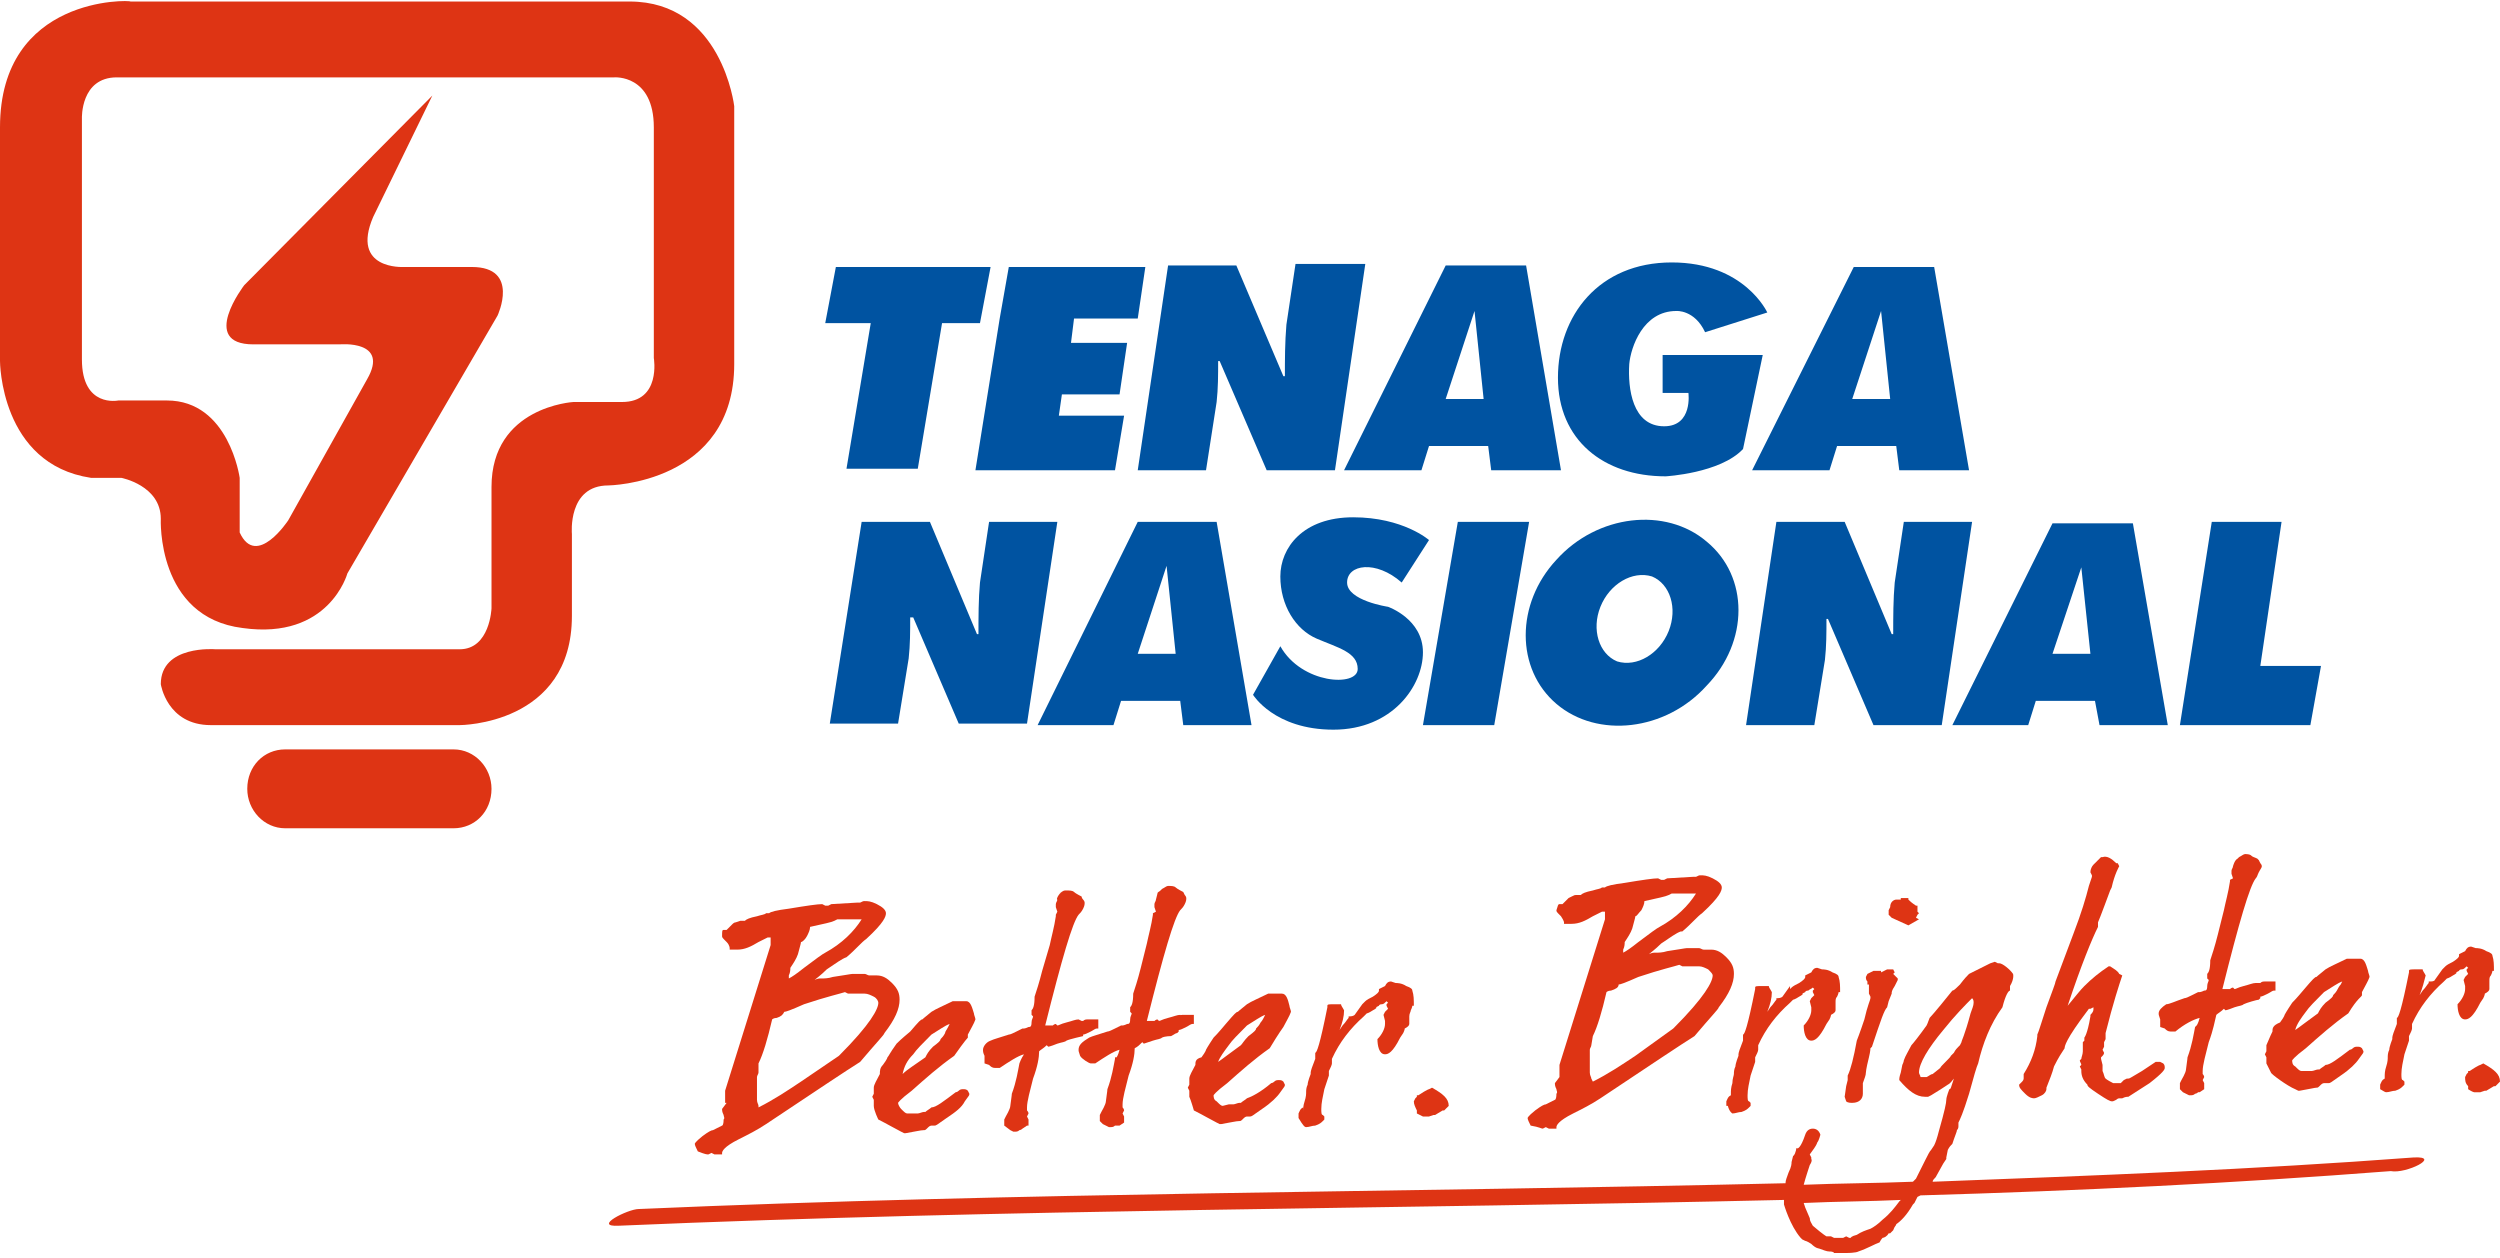 <?xml version="1.0" encoding="utf-8"?>
<!-- Generator: Adobe Illustrator 19.0.0, SVG Export Plug-In . SVG Version: 6.00 Build 0)  -->
<svg version="1.1" id="Layer_1" xmlns="http://www.w3.org/2000/svg" xmlns:xlink="http://www.w3.org/1999/xlink" x="0px" y="0px"
	 viewBox="0 0 164.8 82.9" style="enable-background:new 0 0 164.8 82.9;" xml:space="preserve">
<style type="text/css">
	.st0{fill:#DE3414;}
	.st1{fill:#0053A1;}
</style>
<path class="st0" d="M28.5,6.3L16.1,18.8c0,0-3,3.9,0.6,3.9h5.7c0,0,3.3-0.3,1.8,2.3L19,34.3c0,0-2.1,3.2-3.2,0.8v-3.6
	c0,0-0.7-5.1-4.8-5.1H7.8c0,0-2.4,0.5-2.4-2.7V7.8c0,0-0.1-2.7,2.3-2.7h32.8c0,0,2.6-0.2,2.6,3.3v15.2c0,0,0.5,2.9-2.1,2.9h-3.2
	c0,0-5.4,0.3-5.4,5.6v8c0,0-0.1,2.7-2.1,2.7H14.2c0,0-3.6-0.3-3.6,2.3c0,0,0.4,2.7,3.3,2.7h16.4c0,0,7.4,0,7.4-7.2v-5.4
	c0,0-0.3-3.2,2.4-3.2c0,0,8.3-0.1,8.3-8v-17c0,0-0.8-6.9-6.9-6.9H8.6C8.6,0,0-0.3,0,8.4v15.4c0,0,0,6.8,6,7.7h2c0,0,2.6,0.5,2.6,2.7
	c0,0-0.3,6.5,5.4,7.2c5.7,0.8,6.9-3.6,6.9-3.6l9.9-17c0,0,1.5-3.2-1.7-3.2h-4.5c0,0-3.5,0.2-2-3.3L28.5,6.3"/>
<path class="st0" d="M32.4,52c0,1.5-1.1,2.6-2.5,2.6H18.8c-1.4,0-2.5-1.2-2.5-2.6c0-1.5,1.1-2.6,2.5-2.6h11.1
	C31.3,49.4,32.4,50.6,32.4,52"/>
<path class="st1" d="M77,17.5h4.5l3.1,7.3h0.1c0-1.1,0-2.2,0.1-3.4l0.6-4H90L88,31h-4.5l-3.1-7.2h-0.1c0,0.9,0,1.8-0.1,2.7L79.5,31
	h-4.5L77,17.5"/>
<polyline class="st1" points="65.3,17.6 55.1,17.6 54.4,21.3 57.4,21.3 55.8,30.9 60.5,30.9 62.1,21.3 64.6,21.3 65.3,17.6 "/>
<polyline class="st1" points="75,21 75.5,17.6 66.5,17.6 65.9,21 65.9,21 64.3,31 73.5,31 74.1,27.4 69.8,27.4 70,26 73.8,26 
	74.3,22.6 70.6,22.6 70.8,21 75,21 "/>
<path class="st1" d="M98.3,31h4.6l-2.3-13.5h-5.3L88.6,31h5.1l0.5-1.6h3.9L98.3,31 M95.3,26.3l1.9-5.8l0.6,5.8H95.3z"/>
<path class="st1" d="M125.2,31h4.6l-2.3-13.4h-5.3L115.5,31h5.1l0.5-1.6h3.9L125.2,31 M122.1,26.3l1.9-5.8l0.6,5.8H122.1z"/>
<path class="st1" d="M116.5,20.6c0,0-1.5-3.3-6.3-3.3c-4.8,0-7.5,3.5-7.5,7.6c0,4.1,3,6.5,7.1,6.5c0,0,3.6-0.2,5.1-1.8l1.3-6.2h-6.6
	v2.5h1.7c0,0,0.3,2.2-1.6,2.2c-2.1,0-2.4-2.5-2.3-4.1c0.1-1.1,0.9-3.5,3.1-3.5c0,0,1.2-0.1,1.9,1.4L116.5,20.6"/>
<path class="st1" d="M117.1,34.4h4.5l3.1,7.4h0.1c0-1.1,0-2.3,0.1-3.4l0.6-4h4.5l-2,13.4h-4.5l-3-7h-0.1c0,0.9,0,1.8-0.1,2.7
	l-0.7,4.3h-4.5L117.1,34.4"/>
<path class="st1" d="M138.4,47.8h4.5l-2.3-13.3h-5.3l-6.6,13.3h5l0.5-1.6h3.9L138.4,47.8 M135.3,43.1l1.9-5.7l0.6,5.7H135.3z"/>
<path class="st1" d="M56.8,34.4h4.5l3.1,7.4h0.1c0-1.1,0-2.3,0.1-3.4l0.6-4h4.5l-2,13.3h-4.5l-3-7H60c0,0.9,0,1.8-0.1,2.7l-0.7,4.3
	h-4.5L56.8,34.4"/>
<polyline class="st1" points="145.8,34.4 150.4,34.4 149,43.9 153,43.9 152.3,47.8 143.7,47.8 145.8,34.4 "/>
<path class="st1" d="M78,47.8h4.5l-2.3-13.4H75l-6.6,13.4h5l0.5-1.6h3.9L78,47.8 M75,43.1l1.9-5.8l0.6,5.8H75z"/>
<path class="st1" d="M94.2,35.6c0,0-1.7-1.5-5-1.5c-3.3,0-4.8,2-4.8,3.9c0,1.9,1,3.5,2.4,4.1c1.4,0.6,2.7,0.9,2.7,2
	c0,1.2-3.7,1-5.1-1.5l-1.8,3.2c0,0,1.4,2.3,5.3,2.3c3.9,0,5.9-2.9,5.9-5.1c0-2.2-2.3-3-2.3-3s-2.7-0.4-2.7-1.6c0-1.2,1.9-1.5,3.6,0
	L94.2,35.6"/>
<polyline class="st1" points="100.8,34.4 96.1,34.4 93.8,47.8 98.5,47.8 100.8,34.4 "/>
<path class="st1" d="M112.5,35.7c-2.7-2.3-7.2-1.8-9.9,1.2c-2.7,2.9-2.7,7.2,0,9.5c2.7,2.3,7.2,1.8,9.9-1.2
	C115.3,42.3,115.3,38,112.5,35.7 M110,41.6c-0.6,1.5-2.1,2.4-3.4,2c-1.2-0.5-1.7-2.1-1.1-3.6c0.6-1.5,2.1-2.4,3.4-2
	C110.1,38.5,110.6,40.1,110,41.6z"/>
<path class="st0" d="M46.7,76.1L46.7,76.1l0.2-0.1l0,0l0.2,0.1l0.2,0l0.2,0l0.1,0l0-0.1c0-0.1,0.1-0.4,1.1-0.9
	c0.6-0.3,1.2-0.6,1.8-1c3.3-2.2,5.4-3.6,6.2-4.1l0,0c1.1-1.3,1.6-1.8,1.6-1.9c0.7-0.9,1-1.6,1-2.2c0-0.4-0.1-0.7-0.5-1.1
	c-0.3-0.3-0.6-0.5-1-0.5h-0.1l-0.2,0l0,0c0,0-0.1,0-0.2,0c-0.1,0-0.2-0.1-0.3-0.1h0l-0.2,0l-0.2,0l-0.2,0l-0.2,0
	c-0.1,0-0.6,0.1-1.3,0.2c-0.3,0.1-0.6,0.1-0.7,0.1l-0.1,0c-0.1,0-0.2,0-0.4,0.1c0.1-0.1,0.4-0.3,0.8-0.7c0.6-0.4,1-0.7,1.3-0.8l0,0
	c0.6-0.5,1-1,1.3-1.2c1.2-1.1,1.3-1.5,1.3-1.7c0-0.2-0.2-0.4-0.6-0.6c-0.4-0.2-0.6-0.2-0.8-0.2h0c-0.1,0-0.1,0-0.3,0.1
	c-0.1,0-0.2,0-0.2,0l-1.7,0.1l-0.2,0.1l-0.1,0l-0.1,0l-0.2-0.1c-0.3,0-1,0.1-2.2,0.3c-0.8,0.1-1.2,0.2-1.3,0.3l-0.2,0l0,0l0,0
	c-0.1,0.1-0.3,0.1-0.6,0.2c-0.5,0.1-0.7,0.2-0.8,0.3l-0.1,0l-0.2,0h0l-0.3,0.1c-0.1,0-0.2,0.1-0.2,0.1h0l0,0
	c-0.2,0.2-0.3,0.3-0.4,0.4h0l-0.2,0c-0.1,0-0.1,0.1-0.1,0.4c0,0.1,0,0.1,0.3,0.4c0.2,0.2,0.2,0.4,0.2,0.4l0,0.1l0.1,0l0.2,0l0.2,0h0
	c0.5,0,0.9-0.2,1.4-0.5l0.2-0.1l0,0l0,0l0,0c0.2-0.1,0.4-0.2,0.4-0.2l0.1,0l0.1,0c0,0.3,0,0.5,0,0.5l-3,9.6l0,0.8l0.1,0l0,0
	l-0.3,0.4l0,0l0,0c0,0.1,0,0.2,0.1,0.4c0,0.1,0.1,0.2,0,0.3c0,0.4-0.1,0.4-0.1,0.4c-0.2,0.1-0.4,0.2-0.6,0.3c-0.1,0-0.3,0.1-0.7,0.4
	c-0.5,0.4-0.5,0.5-0.5,0.5c0,0.1,0.1,0.3,0.2,0.5C46.5,76.1,46.6,76.1,46.7,76.1 M52,64.3c0.1-0.2,0.1-0.4,0.1-0.5
	c0.2-0.3,0.4-0.6,0.5-0.9c0.1-0.4,0.2-0.7,0.2-0.8c0.1,0,0.3-0.2,0.4-0.4c0.1-0.2,0.2-0.4,0.2-0.6l0,0c0.9-0.2,1.4-0.3,1.6-0.4
	l0.2-0.1l0.1,0l0-0.1v0.1l0.2,0c0.3,0,0.9,0,1.2,0l0.1,0c-0.5,0.8-1.3,1.6-2.4,2.2c-0.2,0.1-0.6,0.4-1.4,1c-0.5,0.4-0.8,0.6-1,0.7
	C52,64.5,52,64.4,52,64.3z M50,70.1c0.3-0.6,0.6-1.6,0.9-2.9c0,0,0.1-0.1,0.3-0.1c0.3-0.1,0.4-0.2,0.5-0.4c0.1,0,0.4-0.1,1.3-0.5
	c1.5-0.5,2.4-0.7,2.7-0.8l0.2,0.1c0.1,0,0.1,0,0.3,0l0.2,0l0.1,0l0.2,0l0.3,0c0.2,0,0.4,0.1,0.6,0.2c0.2,0.1,0.3,0.3,0.3,0.4
	c0,0.4-0.5,1.4-2.6,3.5l-2.5,1.7c-0.9,0.6-1.8,1.2-2.8,1.7L50,72.9c0-0.1-0.1-0.2-0.1-0.4c0-0.4,0-0.7,0-1l0-0.1l0-0.3l0-0.1
	c0-0.1,0.1-0.2,0.1-0.3l0,0L50,70.1z"/>
<path class="st0" d="M59.1,68.8L59.1,68.8c-0.5,0.7-0.5,0.8-0.6,0.9l0,0c0,0,0,0.1-0.3,0.5C58,70.4,58,70.6,58,70.8
	c-0.2,0.4-0.4,0.7-0.4,0.9l0,0.4l-0.1,0.2l0.1,0.2c0,0.2,0,0.3,0,0.4c0,0.3,0.3,0.9,0.3,0.9c0.6,0.3,1.1,0.6,1.5,0.8l0.2,0.1l0.1,0
	c0.6-0.1,1-0.2,1.2-0.2c0.1,0,0.1,0,0.3-0.2c0.1-0.1,0.2-0.1,0.2-0.1l0.1,0l0.1,0c0.1,0,0.1,0,0.8-0.5c0.6-0.4,1-0.7,1.2-1.1
	c0.3-0.4,0.3-0.4,0.3-0.5l-0.1-0.2c-0.1-0.1-0.2-0.1-0.3-0.1h0c-0.1,0-0.2,0-0.3,0.1C63.1,72,63,72,63,72l0,0c-0.8,0.6-1.3,1-1.6,1
	l0,0c-0.1,0.1-0.3,0.2-0.4,0.3h0l-0.1,0l0,0c-0.1,0-0.3,0.1-0.4,0.1l-0.1,0l-0.2,0l-0.4,0c-0.1,0-0.2-0.1-0.4-0.3
	c-0.1-0.1-0.2-0.3-0.2-0.4c0,0,0.1-0.2,0.9-0.8c0.9-0.8,1.8-1.6,2.8-2.3l0,0c0.7-1,0.9-1.2,0.9-1.2l0-0.2l0,0c0.2-0.4,0.4-0.7,0.5-1
	l0,0l0,0c0-0.1-0.1-0.3-0.1-0.4c-0.1-0.3-0.2-0.8-0.5-0.8l-0.2,0l-0.1,0h-0.6l0,0l0,0c-0.6,0.3-1.1,0.5-1.4,0.7
	c-0.5,0.4-0.6,0.5-0.6,0.5l0,0l0,0c-0.1,0-0.2,0.1-0.8,0.8C59.4,68.5,59.2,68.7,59.1,68.8 M60.2,69.5c0.2-0.3,0.6-0.7,1.2-1.3
	c0.5-0.3,0.9-0.6,1.2-0.7l-0.1,0.2c-0.1,0.2-0.2,0.3-0.2,0.4c-0.1,0.2-0.2,0.3-0.3,0.4c0,0.1-0.1,0.2-0.5,0.5
	c-0.3,0.3-0.4,0.5-0.5,0.7c-0.7,0.5-1.2,0.8-1.5,1.1C59.6,70.3,59.8,69.9,60.2,69.5z"/>
<path class="st0" d="M64.9,70.1l0.3,0.1c0.1,0.1,0.2,0.2,0.4,0.2l0.2,0l0.1,0l0,0l0,0c0.6-0.4,1.2-0.8,1.6-0.9
	c-0.2,0.3-0.3,0.6-0.3,0.6c-0.1,0.5-0.2,1.2-0.5,2c0,0,0,0.1-0.1,0.8c0,0.2-0.3,0.7-0.3,0.7h0l-0.1,0.2l0,0.1l0,0.3l0.4,0.3
	c0.2,0.1,0.2,0.1,0.2,0.1l0,0h0.1c0.1,0,0.2,0,0.3-0.1c0.1,0,0.2-0.1,0.2-0.1h0l0,0l0.3-0.2l0.1,0l0-0.1l0-0.3l0,0l0,0l-0.1-0.2l0,0
	l0.1-0.2c0,0,0-0.1-0.1-0.2l0-0.2c0-0.4,0.2-1.1,0.4-1.9c0.3-0.8,0.4-1.4,0.4-1.8c0.1-0.1,0.3-0.2,0.5-0.4l0.1,0.1
	c0,0,0.1,0,0.6-0.2c0.3-0.1,0.5-0.1,0.6-0.2c0.2-0.1,1.1-0.3,1.1-0.3l0-0.1c0.1,0,0.3-0.1,0.5-0.2c0.2-0.1,0.3-0.2,0.4-0.2l0.1,0
	l0-0.1c0-0.2,0-0.3,0-0.4l0-0.1l-0.1,0c-0.1,0-0.4,0-0.6,0c-0.1,0-0.2,0-0.3,0.1l-0.1,0l-0.2-0.1c-0.2,0-0.4,0.1-0.8,0.2
	c-0.4,0.1-0.5,0.2-0.6,0.2l-0.1-0.1c0,0-0.1,0-0.2,0.1c-0.2,0-0.4,0-0.5,0c1.1-4.4,1.8-6.8,2.2-7.3c0.1-0.1,0.2-0.2,0.3-0.4
	c0.1-0.2,0.1-0.3,0.1-0.4c0,0,0-0.1-0.1-0.2c-0.1-0.1-0.1-0.2-0.1-0.2c0,0-0.4-0.2-0.5-0.3c-0.1-0.1-0.3-0.1-0.5-0.1h-0.1
	c-0.1,0-0.2,0.1-0.4,0.2L70,58.8c-0.2,0.1-0.4,0.5-0.3,0.5c0,0.1-0.1,0.2-0.1,0.3l0,0.1l0,0.1l0.1,0.3l-0.1,0.2l0,0.1
	c-0.1,0.7-0.3,1.4-0.4,1.9L68.7,64c-0.2,0.8-0.4,1.4-0.5,1.7l0,0v0c0,0.6-0.1,0.8-0.2,0.9l0,0.2l0,0.1l0.1,0.1
	c0,0.1-0.1,0.2-0.1,0.4c0,0.3-0.1,0.3-0.2,0.3c-0.2,0.1-0.3,0.1-0.3,0.1l-0.1,0h0l-0.2,0.1l0,0l0,0l-0.2,0.1
	c-0.2,0.1-0.4,0.2-0.5,0.2c-0.6,0.2-1,0.3-1.2,0.4c-0.3,0.1-0.5,0.4-0.5,0.6c0,0.1,0,0.2,0.1,0.4C64.9,70,64.9,70.1,64.9,70.1"/>
<path class="st0" d="M71.1,69.2c0,0.1,0,0.1,0.1,0.4c0.1,0.2,0.6,0.5,0.7,0.5h0l0.2,0l0.1,0l0,0l0,0c0.6-0.4,1.2-0.8,1.6-0.9
	c-0.1,0.4-0.2,0.5-0.2,0.5l-0.1,0l0,0.1c-0.1,0.5-0.2,1.2-0.5,2c0,0,0,0.1-0.1,0.8c0,0.2-0.3,0.7-0.3,0.7l0,0l-0.1,0.2l0,0.1v0.3
	l0.1,0.1l0.1,0.1l0.2,0.1c0.2,0.1,0.2,0.1,0.2,0.1l0,0l0.1,0c0.1,0,0.2,0,0.3-0.1c0.1,0,0.2,0,0.2,0l0.1,0l0,0l0.3-0.2l0,0l0-0.1
	c0-0.1,0-0.2,0-0.3v0l-0.1-0.2l0,0l0.1-0.2c0,0,0-0.1-0.1-0.2l0-0.2c0-0.4,0.2-1.1,0.4-1.9c0.3-0.8,0.4-1.4,0.4-1.8
	c0.2-0.1,0.3-0.2,0.5-0.4l0.1,0.1h0c0,0,0,0,0.6-0.2c0.3-0.1,0.5-0.1,0.6-0.2c0.2-0.1,0.6-0.1,0.6-0.1c0.2-0.1,0.3-0.2,0.4-0.2
	l0.1-0.1l0-0.1c0.1,0,0.3-0.1,0.5-0.2c0.2-0.1,0.3-0.2,0.4-0.2l0.1,0l0-0.1c0-0.2,0-0.3,0-0.4l0-0.1l-0.1,0c-0.1,0-0.4,0-0.6,0
	c-0.1,0-0.2,0-0.3,0.1L78,67l-0.2-0.1c-0.2,0-0.4,0.1-0.8,0.2c-0.4,0.1-0.5,0.2-0.6,0.2l-0.1-0.1c0,0-0.1,0-0.2,0.1
	c-0.2,0-0.4,0-0.5,0c1.1-4.4,1.8-6.8,2.2-7.3c0.1-0.1,0.2-0.2,0.3-0.4c0.1-0.2,0.1-0.3,0.1-0.4c0,0,0-0.1-0.1-0.2L78,58.8
	c0,0-0.4-0.2-0.5-0.3c-0.1-0.1-0.3-0.1-0.5-0.1H77c-0.1,0-0.2,0.1-0.4,0.2l-0.1,0.1c-0.1,0.1-0.2,0.1-0.2,0.2l-0.1,0.4
	c0,0.1-0.1,0.2-0.1,0.3l0,0.1l0,0.1l0.1,0.3L76,60.2l0,0.1c-0.1,0.7-0.3,1.4-0.4,1.9l-0.4,1.6c-0.2,0.8-0.4,1.4-0.5,1.7l0,0l0,0
	c0,0.6-0.1,0.8-0.2,0.9l0,0.2l0,0.1l0.1,0.1c0,0.1-0.1,0.2-0.1,0.4c0,0.3-0.1,0.3-0.2,0.3c-0.2,0.1-0.3,0.1-0.3,0.1l-0.1,0h0
	l-0.2,0.1l0,0l0,0l-0.2,0.1c-0.2,0.1-0.4,0.2-0.5,0.2c-0.6,0.2-1,0.3-1.2,0.4C71.3,68.7,71.1,68.9,71.1,69.2"/>
<path class="st0" d="M78.8,70.2c-0.2,0.4-0.4,0.7-0.4,0.9l0,0.4l-0.1,0.2l0.1,0.2c0,0.2,0,0.3,0,0.4c0.1,0.2,0.3,0.9,0.3,0.9
	c0.6,0.3,1.1,0.6,1.5,0.8l0.2,0.1l0.1,0c0.6-0.1,1-0.2,1.2-0.2c0.1,0,0.1,0,0.3-0.2c0.1-0.1,0.2-0.1,0.2-0.1l0.1,0l0.1,0
	c0.1,0,0.1,0,0.8-0.5c0.6-0.4,1-0.8,1.2-1.1c0.3-0.4,0.3-0.4,0.3-0.5l-0.1-0.2c-0.1-0.1-0.2-0.1-0.3-0.1h0c-0.1,0-0.2,0-0.3,0.1
	c-0.1,0.1-0.2,0.1-0.2,0.1l0,0c-0.7,0.6-1.3,0.9-1.6,1l0,0c-0.1,0.1-0.3,0.2-0.4,0.3l-0.1,0l0,0c-0.1,0-0.3,0.1-0.4,0.1l-0.1,0
	l-0.2,0l-0.4,0.1c-0.1,0-0.2-0.1-0.4-0.3c-0.2-0.1-0.2-0.3-0.2-0.4c0,0,0.1-0.2,0.9-0.8c0.9-0.8,1.8-1.6,2.8-2.3l0,0
	c0.6-1,0.9-1.4,0.9-1.4c0.2-0.4,0.4-0.7,0.5-1l0,0l0,0c0-0.1-0.1-0.3-0.1-0.4c-0.1-0.4-0.2-0.8-0.5-0.8l-0.2,0l-0.1,0h-0.6l0,0l0,0
	c-0.6,0.3-1.1,0.5-1.4,0.7c-0.5,0.4-0.6,0.5-0.6,0.5l0,0l0,0c-0.1,0-0.2,0.1-0.8,0.8c-0.5,0.6-0.7,0.8-0.8,0.9l0,0l0,0
	c-0.4,0.6-0.5,0.8-0.5,0.8l0,0c0,0,0,0.1-0.3,0.5C78.8,69.8,78.8,70,78.8,70.2 M81,68.9c0.2-0.3,0.6-0.7,1.2-1.3
	c0.5-0.3,0.9-0.6,1.2-0.7l-0.1,0.2c-0.1,0.2-0.2,0.3-0.2,0.3c-0.1,0.2-0.2,0.3-0.3,0.4c0,0.1-0.1,0.2-0.5,0.5
	c-0.3,0.3-0.4,0.5-0.5,0.6c-0.7,0.5-1.2,0.9-1.5,1.1C80.4,69.7,80.7,69.3,81,68.9z"/>
<path class="st0" d="M86.1,74.3L86.1,74.3c0.2,0,0.4-0.1,0.6-0.1c0.3-0.1,0.4-0.2,0.5-0.3l0.1-0.1l0-0.2l-0.1-0.1
	c-0.1,0-0.1-0.2-0.1-0.4c0-0.4,0.1-0.8,0.2-1.3l0.3-0.9l0-0.1l0-0.2c0.1-0.2,0.2-0.4,0.2-0.5l0-0.3c0.5-1.1,1.2-2,2.1-2.8l0,0l0,0
	l0.2-0.2h0c0,0,0.1,0,0.4-0.2c0.2-0.1,0.3-0.2,0.2-0.2l0.2-0.1v0c0,0,0-0.1,0.2-0.1c0.1,0,0.2-0.1,0.3-0.2h0l0,0l0.1,0.1l-0.1,0.1
	v0.1l0.1,0.2l0,0l-0.1,0.1l-0.1,0.1l-0.1,0.2l0.1,0.4l0,0.2c0,0.3-0.2,0.7-0.5,1l0,0l0,0c0,0.4,0.1,1,0.5,1c0.2,0,0.5-0.1,1-1.1
	l0.2-0.3c0.1-0.2,0.1-0.3,0.1-0.3c0.2-0.1,0.3-0.2,0.3-0.3l0-0.1h0l0-0.4c0-0.2,0.1-0.3,0.1-0.4c0.1-0.2,0.1-0.3,0.1-0.3l0.1,0
	c0-0.4,0-0.7-0.1-1c0-0.1-0.1-0.2-0.4-0.3c-0.3-0.2-0.6-0.2-0.7-0.2l-0.3-0.1c-0.2,0-0.3,0.1-0.4,0.3l0,0l-0.4,0.2l0,0.1
	c0,0.1-0.1,0.2-0.4,0.4c-0.2,0.1-0.4,0.2-0.5,0.3l0,0l-0.1,0.1l-0.1,0.1l-0.5,0.7c0,0-0.1,0.1-0.3,0.1l-0.1,0l0,0.1
	c-0.1,0.1-0.2,0.3-0.4,0.5l-0.2,0.3c0.2-0.5,0.3-0.9,0.3-1.3l0,0l0,0c-0.1-0.2-0.2-0.3-0.2-0.4l-0.2,0l-0.2,0h0
	c-0.4,0-0.5,0-0.5,0.1l0,0.1l0,0c-0.5,2.5-0.7,3-0.8,3l0,0l0,0.4c-0.2,0.5-0.3,0.8-0.3,0.9l0,0.1v0c0,0-0.2,0.5-0.2,0.7
	c-0.1,0.2-0.1,0.4-0.1,0.5c0,0.1,0,0.3-0.1,0.6c-0.1,0.3-0.1,0.5-0.1,0.7V73c-0.2,0.1-0.2,0.2-0.3,0.4l0,0.3l0,0
	C85.9,74.2,86,74.3,86.1,74.3"/>
<path class="st0" d="M157.3,72L157.3,72c0.2,0,0.4-0.1,0.6-0.1c0.3-0.1,0.4-0.2,0.5-0.3l0.1-0.1l0-0.2l-0.1-0.1
	c-0.1,0-0.1-0.2-0.1-0.4c0-0.4,0.1-0.8,0.2-1.3l0.3-0.9l0-0.1l0-0.2c0.1-0.2,0.2-0.4,0.2-0.5l0-0.3c0.5-1.1,1.2-2,2.1-2.8l0,0l0,0
	l0.2-0.2h0c0,0,0.1,0,0.4-0.2c0.2-0.1,0.3-0.2,0.2-0.2l0.2-0.1v0c0,0,0-0.1,0.2-0.1c0.1,0,0.2-0.1,0.3-0.2h0l0,0l0.1,0.1l-0.1,0.1
	l0,0.1l0.1,0.2l0,0l-0.1,0.1l-0.1,0.1l-0.1,0.2l0.1,0.4l0,0.2c0,0.3-0.2,0.7-0.5,1l0,0l0,0c0,0.4,0.1,1,0.5,1c0.2,0,0.5-0.1,1-1.1
	l0.2-0.3c0.1-0.2,0.1-0.3,0.1-0.3c0.2-0.1,0.3-0.2,0.3-0.3l0-0.1h0l0-0.4c0-0.2,0-0.3,0.1-0.4c0.1-0.2,0.1-0.3,0.1-0.3l0.1,0
	c0-0.4,0-0.7-0.1-1c0-0.1-0.1-0.2-0.4-0.3c-0.3-0.2-0.6-0.2-0.7-0.2l-0.3-0.1c-0.2,0-0.3,0.1-0.4,0.3l0,0l-0.4,0.2l0,0.1
	c0,0.1-0.1,0.2-0.4,0.4c-0.2,0.1-0.4,0.2-0.5,0.3l0,0l-0.1,0.1l-0.1,0.1l-0.5,0.7c0,0,0,0.1-0.3,0.1l-0.1,0l0,0.1
	c-0.1,0.1-0.2,0.3-0.4,0.5l-0.2,0.3c0.2-0.5,0.3-0.9,0.4-1.3l0,0l0,0c-0.1-0.2-0.2-0.3-0.2-0.4l-0.2,0l-0.2,0h0
	c-0.4,0-0.5,0-0.5,0.1l0,0.1l0,0c-0.5,2.5-0.7,3-0.8,3l0,0l0,0.4c-0.2,0.5-0.3,0.8-0.3,0.9l0,0.1c0,0-0.2,0.5-0.2,0.7
	c-0.1,0.2-0.1,0.4-0.1,0.5c0,0.1,0,0.3-0.1,0.6c-0.1,0.3-0.1,0.5-0.1,0.7v0.1c-0.2,0.1-0.2,0.2-0.3,0.4l0,0.3l0,0
	C157.1,71.9,157.2,72,157.3,72"/>
<path class="st0" d="M114.2,73.4L114.2,73.4c0.2,0,0.4-0.1,0.6-0.1c0.3-0.1,0.4-0.2,0.5-0.3l0.1-0.1l0-0.2l-0.1-0.1
	c-0.1,0-0.1-0.2-0.1-0.4c0-0.4,0.1-0.8,0.2-1.3l0.3-0.9l0-0.1l0-0.2c0.1-0.2,0.2-0.4,0.2-0.5l0-0.3c0.5-1.1,1.2-2,2.1-2.8l0,0l0,0
	l0.2-0.2h0c0,0,0.1,0,0.4-0.2c0.2-0.1,0.3-0.2,0.2-0.2l0.2-0.1v0c0,0,0-0.1,0.2-0.1c0.1-0.1,0.2-0.1,0.3-0.2h0l0,0l0.1,0.1l-0.1,0.1
	v0.1l0.1,0.2l0,0l-0.1,0.1l-0.1,0.1l-0.1,0.2l0.1,0.4l0,0.2c0,0.3-0.2,0.7-0.5,1l0,0l0,0c0,0.4,0.1,1,0.5,1c0.2,0,0.5-0.1,1-1.1
	l0.2-0.3c0.1-0.2,0.1-0.3,0.1-0.3c0.2-0.1,0.3-0.2,0.3-0.3l0-0.1h0l0-0.4c0-0.2,0-0.3,0.1-0.4c0.1-0.2,0.1-0.3,0.1-0.3l0.1,0
	c0-0.4,0-0.7-0.1-1c0-0.1-0.1-0.2-0.4-0.3c-0.3-0.2-0.6-0.2-0.7-0.2l-0.3-0.1c-0.2,0-0.3,0.1-0.4,0.3l0,0l-0.4,0.2l0,0.1
	c0,0.1-0.1,0.2-0.4,0.4c-0.2,0.1-0.4,0.2-0.5,0.3l0,0l-0.1,0.1L118,65l-0.5,0.7c0,0-0.1,0.1-0.3,0.1l-0.1,0l0,0.1
	c-0.1,0.1-0.2,0.3-0.4,0.5l-0.2,0.3c0.2-0.5,0.3-0.9,0.3-1.3l0,0l0,0c-0.1-0.2-0.2-0.3-0.2-0.4l-0.2,0l-0.2,0h0
	c-0.4,0-0.5,0-0.5,0.1l0,0.1l0,0c-0.5,2.5-0.7,3-0.8,3l0,0l0,0.4c-0.2,0.5-0.3,0.8-0.3,0.9l0,0.1v0c0,0-0.2,0.5-0.2,0.7
	c-0.1,0.2-0.1,0.4-0.1,0.5c0,0.1-0.1,0.3-0.1,0.6c-0.1,0.3-0.1,0.5-0.1,0.7v0.1c-0.2,0.1-0.2,0.2-0.3,0.4l0,0.3l0.1,0
	C114,73.3,114.2,73.4,114.2,73.4"/>
<path class="st0" d="M93.4,73.2l0,0.2c0.4,0.2,0.4,0.2,0.4,0.2l0.1,0h0l0.1,0h0l0.2,0l0,0l0.3-0.1l0.1,0l0.5-0.3l0,0l0.1,0l0.3-0.3
	l0,0c0-0.5-0.4-0.8-1.1-1.2l-0.2,0.1l0,0h0c0,0-0.1,0-0.7,0.4l-0.1,0l0,0.1l-0.1,0.1l-0.1,0.2C93.2,72.8,93.3,73,93.4,73.2
	L93.4,73.2"/>
<path class="st0" d="M162.7,71.6l0,0.2c0.3,0.2,0.4,0.2,0.4,0.2l0.1,0h0l0.1,0h0l0.2,0l0,0l0.3-0.1l0.1,0l0.5-0.3l0,0l0.1,0l0.3-0.3
	l0,0c0-0.5-0.4-0.8-1.1-1.2l-0.2,0.1l0,0l0,0c0,0-0.1,0-0.7,0.4l-0.1,0l0,0.1l-0.1,0.1l-0.1,0.2C162.5,71.2,162.5,71.4,162.7,71.6
	L162.7,71.6"/>
<path class="st0" d="M124.7,60.5L124.7,60.5l1.1,0.5l0.7-0.4l-0.2-0.1l0.1-0.2l0.1-0.1l-0.1-0.1l0,0l0,0l0-0.1l0-0.2l0-0.1l-0.1,0
	c-0.3-0.2-0.4-0.3-0.5-0.4l0-0.1l-0.1,0l-0.1,0l-0.2,0h-0.1l0,0l0,0.1l-0.1,0l-0.2,0c-0.1,0-0.4,0.1-0.4,0.5l-0.1,0.2l0,0l0,0.3l0,0
	L124.7,60.5"/>
<path class="st0" d="M121.6,72.3l0.1,0.3c0.1,0.1,0.3,0.1,0.4,0.1h0c0.5,0,0.7-0.3,0.7-0.6l0-0.7c0.1-0.3,0.2-0.5,0.2-0.7
	c0,0,0-0.2,0.2-1c0.1-0.4,0.1-0.6,0.1-0.6l0.1-0.1c0.6-1.8,0.8-2.4,1-2.6l0.1-0.4l0.2-0.5c0-0.1,0-0.2,0.2-0.5l0.2-0.4l0-0.1
	l-0.2-0.2l-0.1-0.1c0.1-0.1,0.1-0.1,0.1-0.1l-0.1-0.2l-0.2,0c-0.2,0-0.2,0-0.2,0l-0.2,0.1l-0.2,0.1L124,64l-0.2,0c0,0,0,0-0.2,0
	h-0.1l-0.4,0.2l0,0l-0.1,0.2c0,0.1,0,0.2,0.1,0.3l0,0.1l0,0.1l0.1,0l0,0.1l0,0.2l0,0.3v0l0.1,0.2l0,0.1c0,0.1-0.2,0.5-0.4,1.4
	c-0.3,0.9-0.5,1.4-0.5,1.4c-0.2,1.1-0.4,1.9-0.6,2.3l0,0l0,0c0,0,0,0.1,0,0.3c-0.1,0.4-0.1,0.4-0.1,0.4L121.6,72.3 M122.1,72.6
	L122.1,72.6L122.1,72.6z"/>
<path class="st0" d="M133.5,72.1c0.3,0.3,0.5,0.3,0.6,0.3c0.1,0,0.3-0.1,0.5-0.2c0.2-0.1,0.3-0.3,0.3-0.4l0-0.1
	c0.2-0.5,0.4-1,0.5-1.4c0.3-0.6,0.5-0.9,0.7-1.2l0,0l0,0c0-0.1,0-0.5,1.6-2.6l0.1,0l0.2-0.1l0,0.1c0,0.1,0,0.2-0.2,0.4l0,0.1
	c-0.2,1.2-0.4,1.4-0.4,1.4l0,0.2l0,0l-0.1,0.1l0,0v0c0,0.2,0,0.4,0,0.6c0,0.2-0.1,0.4-0.1,0.5l-0.1,0.1v0l0,0c0,0.1,0.1,0.2,0.1,0.3
	l-0.1,0.1l0.1,0.2l0,0.1c0,0.3,0.1,0.6,0.4,0.9c0,0.1,0.1,0.2,0.7,0.6c0.6,0.4,0.8,0.5,0.9,0.5h0c0.1,0,0.1,0,0.3-0.1
	c0.1-0.1,0.2-0.1,0.2-0.1l0,0l0.2,0l0,0c0.2-0.1,0.3-0.1,0.4-0.1l0,0l1.4-0.9c0.9-0.7,1-0.9,1-1c0-0.1,0-0.2-0.1-0.3l-0.2-0.1
	l-0.2,0l-0.1,0c0,0-0.3,0.2-0.9,0.6c-0.7,0.4-0.8,0.5-0.9,0.5h0l-0.1,0l-0.2,0.1l-0.1,0.1l-0.1,0.1h0l-0.1,0l0,0h-0.1l-0.2,0l-0.1,0
	c-0.4-0.2-0.5-0.3-0.5-0.3c-0.1-0.1-0.1-0.3-0.2-0.5c0-0.1,0-0.3,0-0.4l-0.1-0.4l0-0.1l0.1-0.1c0.1-0.1,0.1-0.2,0.1-0.2l0,0
	l-0.1-0.2v0l0.1-0.2l0,0l0-0.1l0-0.2l0,0l0,0l0,0l0.1-0.2l0-0.2l0-0.2c0.5-2,0.9-3.2,1.1-3.8l-0.2-0.1l0,0c-0.1-0.2-0.3-0.3-0.6-0.5
	l0,0l-0.1,0l0,0c-0.6,0.4-1.1,0.8-1.6,1.3c-0.3,0.3-0.6,0.7-1.1,1.3c0.9-2.7,1.6-4.4,2-5.2l0-0.1l0-0.1l0-0.1h0
	c0.1-0.2,0.8-2.1,0.8-2.1l0.1-0.2c0.2-0.9,0.5-1.4,0.5-1.4l-0.1-0.2l-0.1,0c-0.3-0.3-0.6-0.5-0.9-0.4l-0.1,0l0,0l-0.1,0.1L138,57
	c-0.1,0.1-0.2,0.3-0.2,0.5l0.1,0.2l0,0.1l-0.2,0.6c-0.2,0.8-0.5,1.8-1,3.1l-1.2,3.2l0,0l0,0c0,0.1-0.2,0.6-0.6,1.7
	c-0.3,0.9-0.5,1.6-0.6,1.8l0,0.1c-0.1,0.9-0.4,1.7-0.9,2.5l0,0.2l0,0.1c0,0,0,0.1-0.1,0.2l-0.2,0.2l0,0
	C133.1,71.7,133.2,71.8,133.5,72.1"/>
<path class="st0" d="M142.4,67.7l0.3,0.1c0.1,0.1,0.2,0.2,0.4,0.2l0.2,0l0.1,0l0,0l0,0c0.6-0.5,1.2-0.8,1.6-0.9
	c-0.1,0.4-0.2,0.5-0.2,0.5l-0.1,0.1c-0.1,0.5-0.2,1.2-0.5,2c0,0,0,0.1-0.1,0.8c0,0.2-0.3,0.7-0.3,0.7l0,0l-0.1,0.2l0,0.1l0,0.3
	l0.1,0.1l0.1,0.1l0.2,0.1c0.2,0.1,0.2,0.1,0.2,0.1l0,0h0.1c0.1,0,0.2,0,0.3-0.1c0.1,0,0.2-0.1,0.2-0.1h0.1l0,0l0.3-0.2l0,0l0-0.1
	l0-0.3v0l0,0l-0.1-0.2l0,0l0.1-0.2c0,0,0-0.1-0.1-0.2l0-0.2c0-0.4,0.2-1.1,0.4-1.9c0.3-0.8,0.4-1.4,0.5-1.8c0.1-0.1,0.3-0.2,0.5-0.4
	l0.1,0.1h0c0,0,0.1,0,0.6-0.2c0.3-0.1,0.5-0.1,0.6-0.2c0.2-0.1,0.9-0.3,1-0.3l0.1-0.1l0-0.1c0.1,0,0.3-0.1,0.5-0.2
	c0.2-0.1,0.3-0.2,0.4-0.2l0.1,0l0-0.1c0-0.2,0-0.3,0-0.4l0-0.1l-0.1,0c-0.1,0-0.4,0-0.6,0c-0.1,0-0.2,0-0.3,0.1l-0.3,0
	c-0.2,0-0.4,0.1-0.8,0.2c-0.4,0.1-0.5,0.2-0.6,0.2l-0.1-0.1c0,0-0.1,0-0.2,0.1c-0.2,0-0.4,0-0.5,0c1.1-4.4,1.8-6.8,2.2-7.3
	c0.1-0.1,0.1-0.2,0.2-0.4c0.1-0.2,0.2-0.3,0.2-0.4c0,0,0-0.1-0.1-0.2l-0.1-0.2l-0.1-0.1c-0.2-0.1-0.3-0.1-0.4-0.2
	c-0.1-0.1-0.3-0.1-0.5-0.1H148c-0.1,0-0.2,0.1-0.4,0.2l-0.1,0.1c-0.2,0.1-0.3,0.5-0.3,0.5c0,0.1-0.1,0.2-0.1,0.3l0,0.1l0,0.1
	l0.1,0.3L147,58l0,0.1c-0.1,0.7-0.3,1.4-0.4,1.9l-0.4,1.6c-0.2,0.8-0.4,1.4-0.5,1.7l0,0v0c0,0.6-0.1,0.8-0.2,0.9l0,0.2l0,0.1
	l0.1,0.1c0,0.1-0.1,0.2-0.1,0.4c0,0.3-0.1,0.3-0.2,0.3c-0.2,0.1-0.3,0.1-0.3,0.1l-0.1,0h0l-0.2,0.1l0,0l0,0l-0.2,0.1
	c-0.2,0.1-0.4,0.2-0.5,0.2c-0.6,0.2-1,0.4-1.2,0.4c-0.3,0.2-0.5,0.4-0.5,0.6c0,0.1,0,0.1,0.1,0.4C142.4,67.6,142.4,67.7,142.4,67.7"
	/>
<path class="st0" d="M149.8,68c-0.2,0.4-0.3,0.7-0.4,0.9l0,0.4l-0.1,0.2l0.1,0.2c0,0.2,0,0.3,0,0.4c0.1,0.2,0.2,0.4,0.3,0.6
	c0,0.1,1.1,0.9,1.6,1.1l0.2,0.1l0.1,0c0.6-0.1,1-0.2,1.1-0.2c0.1,0,0.1,0,0.3-0.2c0.1-0.1,0.2-0.1,0.2-0.1l0.1,0l0.2,0
	c0.1,0,0.1,0,0.8-0.5c0.6-0.4,1-0.8,1.2-1.1c0.3-0.4,0.3-0.4,0.3-0.5l-0.1-0.2c-0.1-0.1-0.2-0.1-0.3-0.1h0c-0.1,0-0.2,0-0.3,0.1
	c-0.1,0.1-0.2,0.1-0.2,0.1l0,0c-0.8,0.6-1.3,1-1.6,1l0,0c-0.1,0.1-0.3,0.2-0.4,0.3l0,0l-0.1,0l0,0c-0.1,0-0.3,0.1-0.4,0.1l-0.1,0
	l-0.2,0l-0.4,0c-0.1,0-0.2-0.1-0.4-0.3c-0.2-0.1-0.2-0.3-0.2-0.4c0,0,0.1-0.2,0.9-0.8c0.9-0.8,1.8-1.6,2.8-2.3l0,0
	c0.6-1,0.9-1.1,0.9-1.2l0-0.2l0,0c0.2-0.4,0.4-0.7,0.5-1l0,0l0,0c0-0.1-0.1-0.3-0.1-0.4c-0.1-0.3-0.2-0.8-0.5-0.8l-0.2,0l-0.1,0
	l-0.6,0h0l0,0l0,0c-0.6,0.3-1.1,0.5-1.4,0.7c-0.5,0.4-0.6,0.5-0.6,0.5l0,0l0,0c-0.1,0-0.2,0.1-0.8,0.8c-0.5,0.6-0.7,0.8-0.8,0.9l0,0
	l0,0c-0.4,0.6-0.5,0.8-0.5,0.8l0,0c0,0,0,0.1-0.3,0.5C149.8,67.6,149.8,67.8,149.8,68 M152,66.7c0.2-0.3,0.6-0.7,1.2-1.3
	c0.5-0.3,0.9-0.6,1.2-0.7l-0.1,0.2c-0.1,0.1-0.2,0.3-0.2,0.3c-0.1,0.2-0.2,0.3-0.3,0.4c0,0.1-0.1,0.2-0.5,0.5
	c-0.3,0.3-0.4,0.5-0.5,0.7c-0.7,0.5-1.2,0.9-1.5,1.1C151.4,67.5,151.7,67.1,152,66.7z"/>
<path class="st0" d="M159.1,76.3c-10.6,0.8-21.1,1.2-31.7,1.6c0-0.1,0.1-0.2,0.2-0.3l0.5-0.9l0.2-0.3l0-0.1l0.1-0.5
	c0.1-0.2,0.2-0.3,0.3-0.4l0.1-0.3c0.1-0.3,0.2-0.5,0.2-0.6c0.1-0.1,0.1-0.2,0.1-0.3l0-0.2l0,0c0.1-0.2,0.3-0.6,0.7-1.9
	c0.3-1.1,0.5-1.8,0.6-2c0.3-1.3,0.8-2.6,1.6-3.7l0,0c0.2-0.8,0.4-1.1,0.5-1.1l0-0.1l0-0.2c0.3-0.5,0.2-0.8,0.2-0.8l0,0
	c-0.2-0.3-0.7-0.7-0.9-0.7l-0.1,0l-0.2-0.1l-0.3,0.1c0,0-1.2,0.6-1.4,0.7l0,0c-0.1,0.1-0.3,0.3-0.6,0.7c-0.2,0.2-0.4,0.4-0.5,0.4
	l0,0c-1.2,1.5-1.5,1.8-1.5,1.8l0,0l0,0c-0.1,0.3-0.2,0.5-0.2,0.5c-0.5,0.7-0.9,1.2-1,1.3c-0.2,0.4-0.4,0.7-0.5,1l0,0l0,0
	c0,0,0,0.1-0.1,0.3l-0.1,0.5c-0.1,0.3-0.1,0.4-0.1,0.5l0,0l0,0c0.6,0.7,1.1,1.1,1.7,1.1v0l0.1,0l0.1,0c0,0,0,0,0.2-0.1
	c0.5-0.3,0.8-0.5,1.1-0.7c0.2-0.1,0.3-0.3,0.4-0.4c-0.2,0.6-0.2,0.7-0.3,0.7c0,0-0.2,0.5-0.2,0.7l0,0v0c0,0.2-0.1,0.7-0.5,2.1
	c-0.1,0.4-0.2,0.7-0.3,0.9l-0.2,0.3c-0.1,0.1-0.2,0.3-0.4,0.7c-0.3,0.6-0.5,1-0.5,1l0,0l-0.1,0.2l-0.1,0.1l-0.1,0.1
	c-2.4,0.1-4.8,0.1-7.2,0.2c0.1-0.4,0.4-1.3,0.4-1.3c0.2-0.3,0.1-0.4,0.1-0.4l0-0.1l-0.1-0.2c0.2-0.3,0.4-0.5,0.5-0.8
	c0.1-0.1,0.2-0.5,0.2-0.5c-0.1-0.3-0.3-0.4-0.5-0.4h0c-0.2,0-0.4,0.1-0.5,0.4c-0.3,0.9-0.5,0.9-0.5,0.9l-0.1,0l0,0.1
	c-0.1,0.4-0.2,0.4-0.2,0.4l-0.1,0.4c0,0.1,0,0.3-0.2,0.7c-0.1,0.3-0.2,0.5-0.2,0.7c-25.2,0.6-50.4,0.6-75.6,1.7
	c-0.7,0-3.1,1.2-1.3,1.1c25.6-1.1,51.2-1.1,76.8-1.7l0,0.2l0,0.1c0,0,0.4,1.4,1.1,2.2l0,0l0.1,0.1l0.2,0.1c0,0,0.1,0,0.4,0.2
	c0.3,0.3,0.5,0.3,0.5,0.3c0.3,0.1,0.5,0.2,0.7,0.2c0.3,0,0.3,0.1,0.3,0.1l0,0l0.7,0c0.8,0,0.9-0.1,0.9-0.1c0.6-0.2,1.1-0.5,1.4-0.6
	l0,0l0,0c0.1-0.2,0.2-0.3,0.2-0.3c0.1,0,0.3-0.1,0.4-0.3l0,0l0.1,0h0l0.2-0.2c0.1-0.3,0.2-0.3,0.2-0.4c0.3-0.2,0.7-0.6,1.1-1.3
	l0.1-0.1l0,0l0.1-0.2l0.1-0.2l0.2-0.1c10.4-0.3,20.7-0.8,31-1.6C158.6,77.4,161,76.2,159.1,76.3 M128.8,69.4l-0.2,0.2
	c0,0.1-0.7,0.7-0.7,0.8l-0.5,0.4c-0.1,0-0.2,0.1-0.4,0.2l-0.1,0l-0.1,0l-0.2,0c0-0.1-0.1-0.2-0.1-0.3c0-0.6,0.6-1.6,1.6-2.8
	c0.8-1,1.5-1.7,1.9-2.1c0.1,0.1,0.1,0.2,0.1,0.3c0,0.2-0.1,0.4-0.2,0.7c-0.4,1.5-0.6,1.8-0.6,1.9l-0.1,0.2l-0.1,0.1l0,0l0,0
	C129,69.1,128.9,69.2,128.8,69.4z M125.2,79.2L125.2,79.2c-0.3,0.4-0.6,0.8-1.1,1.2c-0.3,0.3-0.6,0.5-0.8,0.6
	c-0.3,0.1-0.6,0.2-0.9,0.4c-0.4,0.1-0.4,0.2-0.4,0.2l-0.1,0l-0.2-0.1l-0.2,0.1l0,0l-0.2,0c-0.2,0-0.2,0-0.4,0l-0.2-0.1l0,0h-0.1
	l-0.1,0l-0.1,0c0,0-0.2-0.1-0.9-0.7c-0.1-0.2-0.2-0.3-0.2-0.5l0,0l-0.3-0.7l-0.1-0.3c2.1-0.1,4.3-0.1,6.4-0.2L125.2,79.2z"/>
<path class="st0" d="M101.7,74.4L101.7,74.4l0.2-0.1l0,0l0.2,0.1l0.2,0l0.2,0l0.1,0l0-0.1c0-0.1,0.1-0.4,1.1-0.9
	c0.6-0.3,1.2-0.6,1.8-1c3.3-2.2,5.4-3.6,6.2-4.1l0,0c1.1-1.3,1.6-1.8,1.6-1.9c0.7-0.9,1-1.6,1-2.2c0-0.4-0.1-0.7-0.5-1.1
	c-0.3-0.3-0.6-0.5-1-0.5h-0.1l-0.2,0l0,0c0,0-0.1,0-0.2,0c-0.1,0-0.2-0.1-0.3-0.1h0l-0.2,0l-0.2,0l-0.2,0l-0.2,0
	c-0.1,0-0.6,0.1-1.3,0.2c-0.3,0.1-0.6,0.1-0.7,0.1l-0.1,0c-0.1,0-0.2,0-0.4,0.1c0.1-0.1,0.4-0.3,0.8-0.7c0.6-0.4,1-0.7,1.3-0.8
	l0.1,0c0.6-0.5,1-1,1.3-1.2c1.2-1.1,1.3-1.5,1.3-1.7c0-0.2-0.2-0.4-0.6-0.6c-0.4-0.2-0.6-0.2-0.8-0.2h0c-0.1,0-0.1,0-0.3,0.1
	c-0.1,0-0.2,0-0.2,0l-1.7,0.1l-0.2,0.1l-0.1,0l-0.1,0l-0.2-0.1c-0.3,0-1,0.1-2.2,0.3c-0.8,0.1-1.2,0.2-1.3,0.3l-0.2,0l0,0l0,0
	c-0.1,0.1-0.3,0.1-0.6,0.2c-0.5,0.1-0.7,0.2-0.8,0.3l-0.1,0l-0.2,0h0c-0.1,0-0.1,0-0.3,0.1l-0.2,0.1h0l0,0c-0.2,0.2-0.3,0.3-0.4,0.4
	h0l-0.2,0c-0.1,0-0.1,0.1-0.2,0.4c0,0.1,0,0.1,0.3,0.4c0.2,0.3,0.2,0.4,0.2,0.4l0,0.1l0.1,0l0.2,0l0.2,0h0c0.5,0,0.9-0.2,1.4-0.5
	l0.2-0.1l0,0l0,0l0,0c0.2-0.1,0.4-0.2,0.4-0.2l0.1,0l0.1,0c0,0.3,0,0.5,0,0.5l-3,9.6l0,0.8l0,0l0,0l-0.3,0.4l0,0l0,0
	c0,0.1,0,0.2,0.1,0.4c0,0.1,0.1,0.2,0,0.3c0,0.4-0.1,0.4-0.1,0.4c-0.2,0.1-0.4,0.2-0.6,0.3c-0.1,0-0.3,0.1-0.7,0.4
	c-0.5,0.4-0.5,0.5-0.5,0.5c0,0.1,0.1,0.3,0.2,0.5C101.5,74.3,101.6,74.4,101.7,74.4 M107,62.6c0.1-0.2,0.1-0.4,0.1-0.5
	c0.2-0.3,0.4-0.6,0.5-0.9c0.1-0.4,0.2-0.7,0.2-0.8c0.1,0,0.2-0.2,0.4-0.4c0.1-0.2,0.2-0.4,0.2-0.6l0,0c0.9-0.2,1.4-0.3,1.6-0.4
	l0.2-0.1l0.1,0l0-0.1v0.1l0.2,0c0.3,0,0.9,0,1.2,0l0.1,0c-0.5,0.8-1.3,1.6-2.4,2.2c-0.2,0.1-0.6,0.4-1.4,1c-0.5,0.4-0.8,0.6-1,0.7
	C107,62.8,107,62.7,107,62.6z M105,68.3c0.3-0.6,0.6-1.6,0.9-2.9c0,0,0.1-0.1,0.3-0.1c0.3-0.1,0.5-0.2,0.5-0.4
	c0.1,0,0.4-0.1,1.3-0.5c1.5-0.5,2.4-0.7,2.7-0.8l0.2,0.1c0.1,0,0.1,0,0.3,0l0.2,0l0.1,0l0.2,0h0l0.3,0c0.2,0,0.4,0.1,0.6,0.2
	c0.2,0.2,0.3,0.3,0.3,0.4c0,0.4-0.5,1.4-2.6,3.5l-2.5,1.8c-0.9,0.6-1.8,1.2-2.8,1.7l-0.1-0.2c0-0.1-0.1-0.2-0.1-0.4c0-0.4,0-0.7,0-1
	l0-0.1l0-0.3l0-0.1c0-0.1,0.1-0.2,0.1-0.3l0,0L105,68.3z"/>
</svg>
